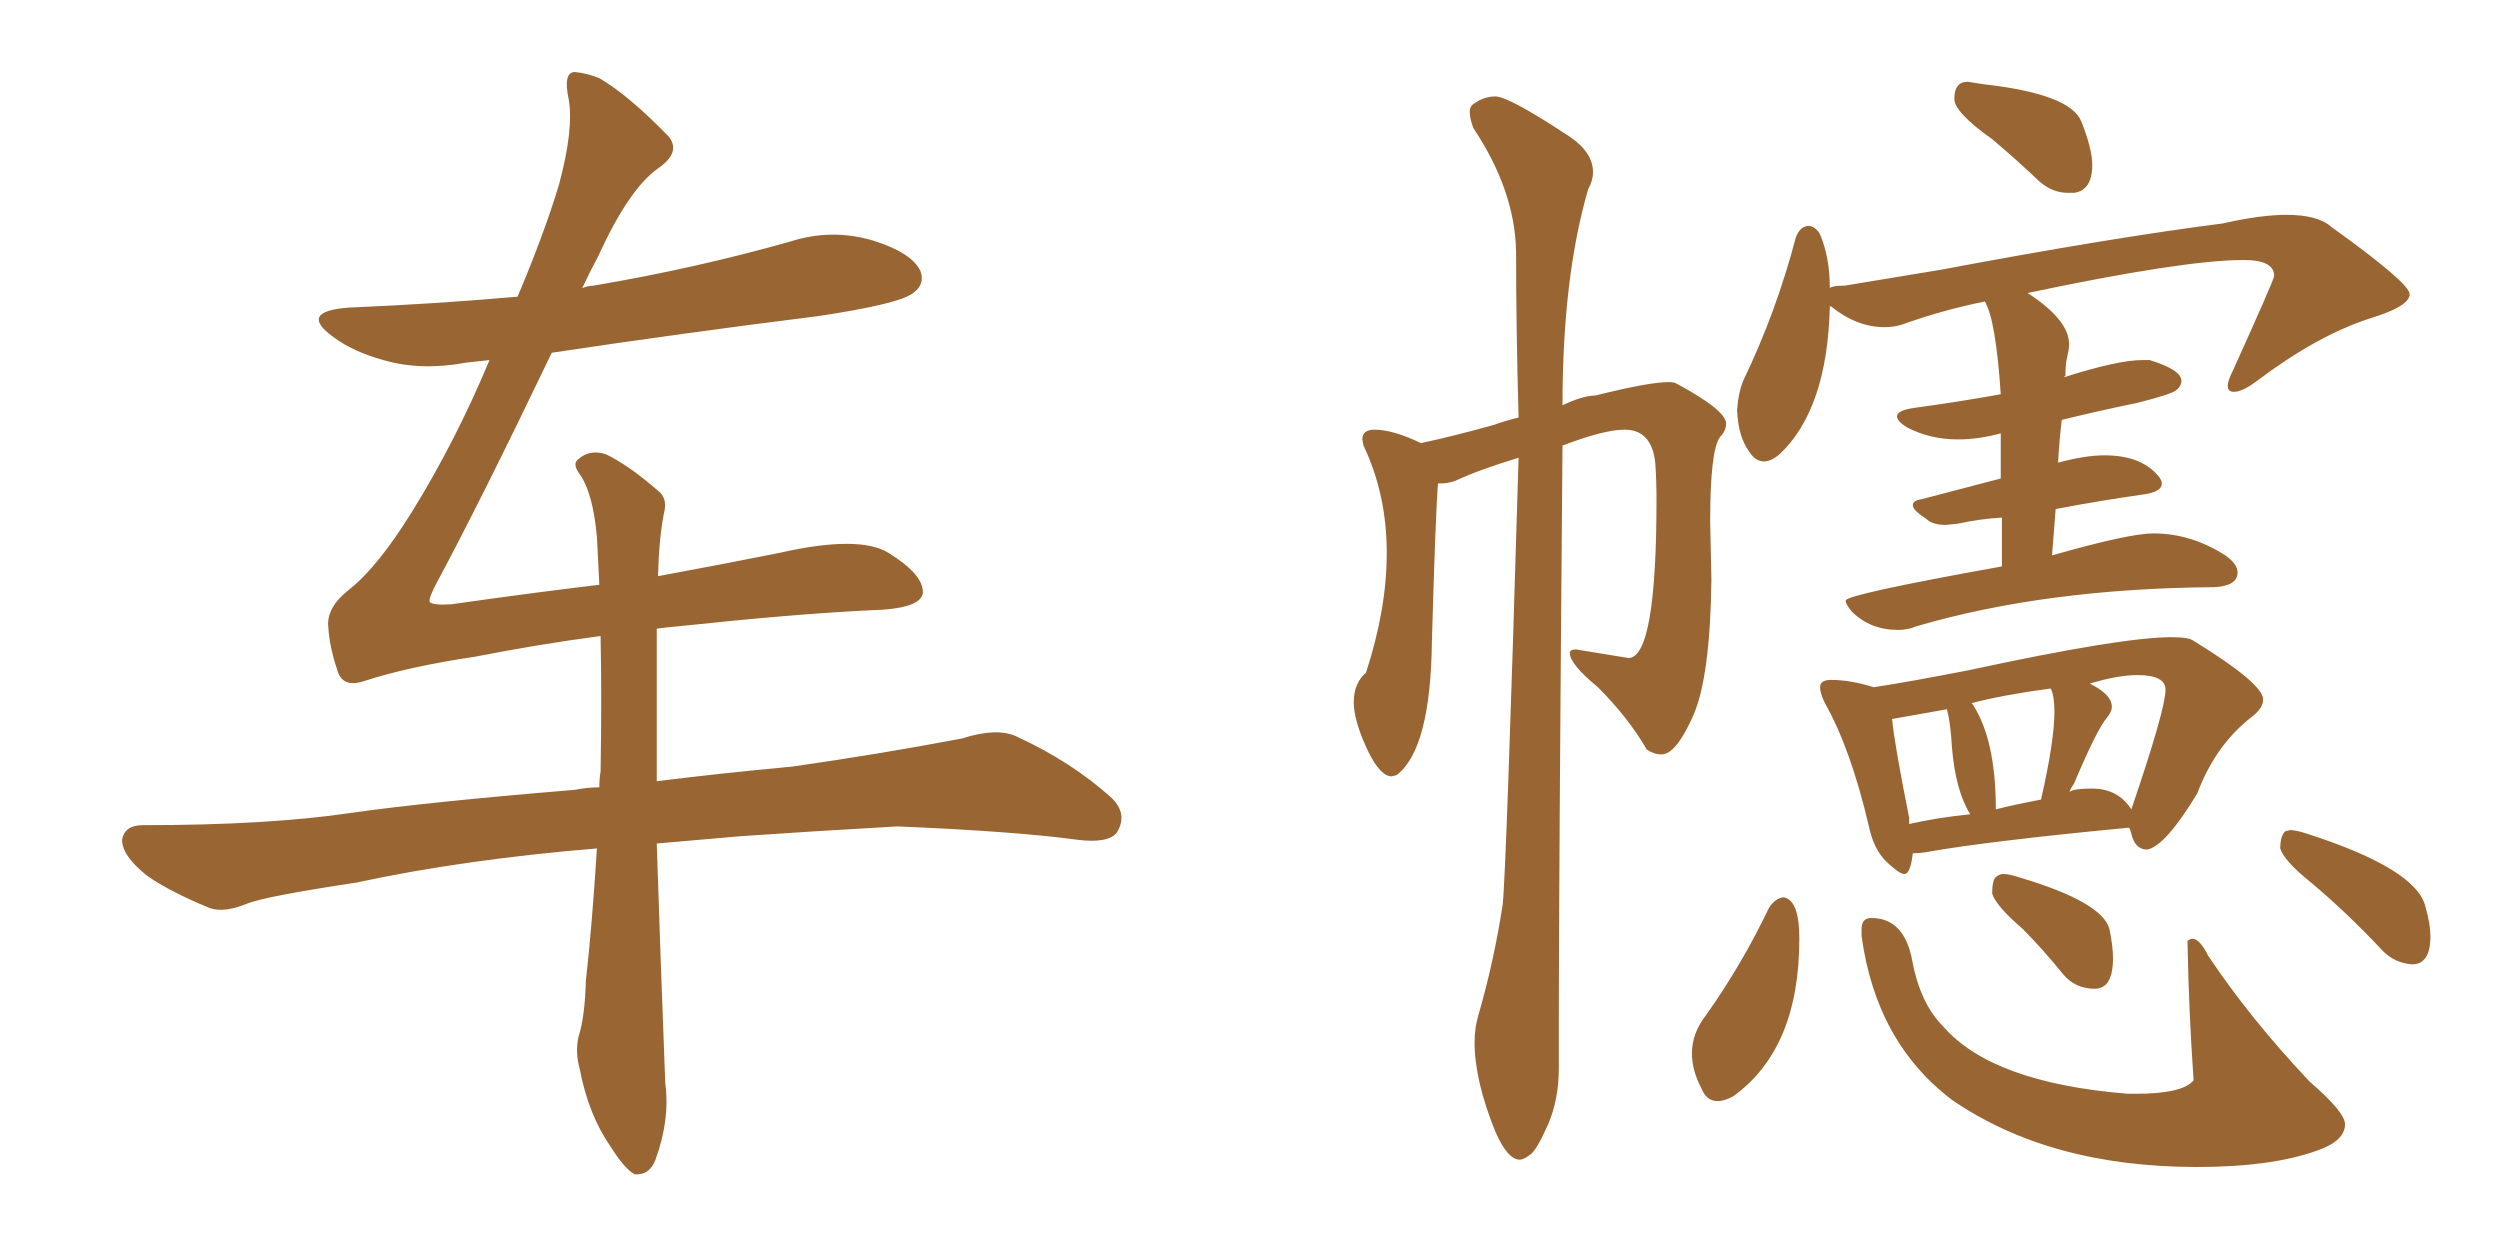 <svg xmlns="http://www.w3.org/2000/svg" xmlns:xlink="http://www.w3.org/1999/xlink" width="300" height="150"><path fill="#996633" padding="10" d="M78.96 69.14L78.96 69.14L78.96 69.14Q86.87 67.68 93.46 66.36L93.46 66.36Q103.13 64.16 106.64 66.36L106.64 66.36Q110.89 68.99 110.74 71.19L110.74 71.19Q110.45 73.10 104.30 73.24L104.30 73.24Q95.21 73.68 81.45 75.15L81.45 75.15Q79.83 75.29 78.81 75.44L78.81 75.44Q78.81 79.25 78.81 84.08L78.81 84.08Q78.81 88.77 78.81 93.75L78.81 93.75Q85.69 92.87 95.07 91.99L95.07 91.99Q105.32 90.53 115.43 88.62L115.43 88.62Q119.53 87.30 121.88 88.33L121.88 88.33Q128.61 91.41 133.45 95.80L133.45 95.80Q135.35 97.71 134.03 99.90L134.03 99.90Q133.01 101.22 129.35 100.78L129.35 100.78Q121.88 99.76 107.67 99.17L107.67 99.17Q97.27 99.76 88.92 100.34L88.92 100.34Q83.79 100.78 78.81 101.22L78.81 101.22Q79.25 114.84 79.83 129.93L79.83 129.93Q80.42 134.33 78.66 139.16L78.66 139.16Q77.93 141.06 76.17 140.92L76.17 140.92Q75 140.33 73.24 137.55L73.24 137.55Q70.61 133.74 69.58 128.32L69.58 128.32Q68.99 126.27 69.43 124.37L69.43 124.37Q70.17 122.17 70.31 117.63L70.31 117.63Q71.04 111.18 71.63 101.81L71.63 101.81Q55.66 103.13 42.77 105.91L42.77 105.91Q32.08 107.52 29.74 108.40L29.74 108.40Q26.95 109.57 25.20 108.98L25.20 108.98Q20.21 106.93 17.58 105.03L17.58 105.03Q14.65 102.69 14.65 100.78L14.65 100.78Q14.94 99.02 17.14 99.02L17.14 99.02Q32.23 99.02 42.04 97.56L42.04 97.56Q51.27 96.24 68.99 94.78L68.99 94.78Q70.46 94.48 71.92 94.48L71.92 94.48Q71.92 93.46 72.07 92.58L72.07 92.58Q72.22 83.50 72.07 76.32L72.07 76.32Q64.45 77.34 56.98 78.81L56.98 78.81Q49.07 79.98 43.65 81.74L43.65 81.74Q41.02 82.62 40.43 80.27L40.43 80.27Q39.55 77.64 39.40 75.29L39.40 75.29Q39.11 72.95 41.89 70.75L41.89 70.75Q45.26 68.12 49.37 61.52L49.37 61.52Q54.64 53.03 58.74 43.21L58.74 43.21Q57.28 43.36 55.96 43.51L55.96 43.51Q50.54 44.53 46.00 43.21L46.00 43.21Q42.33 42.19 39.99 40.43L39.99 40.43Q35.74 37.35 41.89 36.91L41.89 36.91Q52.29 36.47 62.11 35.60L62.11 35.60Q65.33 27.98 67.09 22.12L67.09 22.12Q68.85 15.53 68.26 12.01L68.26 12.01Q67.53 8.64 68.99 8.64L68.99 8.64Q70.46 8.79 71.92 9.38L71.92 9.38Q75.44 11.43 80.27 16.41L80.27 16.41Q81.74 18.31 78.96 20.21L78.96 20.21Q75.44 22.71 71.78 30.76L71.78 30.76Q70.75 32.67 69.87 34.57L69.87 34.57Q70.61 34.28 71.19 34.28L71.19 34.28Q83.35 32.23 94.78 29.00L94.78 29.00Q99.76 27.39 104.74 28.86L104.74 28.86Q109.42 30.32 110.45 32.52L110.45 32.52Q111.04 34.13 109.57 35.16L109.57 35.16Q107.96 36.47 98.14 37.94L98.14 37.94Q81.74 39.99 66.21 42.33L66.21 42.33Q57.71 60.06 52.44 69.87L52.44 69.87Q51.42 71.78 51.56 72.22L51.56 72.22Q51.86 72.66 54.20 72.51L54.20 72.51Q63.43 71.19 71.92 70.17L71.92 70.17Q71.78 67.09 71.63 64.45L71.63 64.45Q71.19 59.47 69.73 57.13L69.73 57.13Q68.55 55.66 69.43 55.08L69.43 55.08Q70.75 53.91 72.66 54.49L72.66 54.49Q75.44 55.81 78.96 58.89L78.96 58.89Q80.13 59.77 79.69 61.52L79.69 61.52Q79.10 64.31 78.96 69.14ZM182.37 139.16L182.37 139.16Q180.91 139.16 179.44 135.79L179.44 135.79Q176.95 129.64 176.95 125.10L176.95 125.10Q176.95 123.34 177.39 121.88L177.39 121.88Q179.30 115.28 180.32 108.54L180.32 108.54Q180.76 104.59 182.23 54.93L182.23 54.93Q177.39 56.40 174.61 57.71L174.61 57.71Q173.73 58.01 173.00 58.01L173.00 58.01L172.56 58.01Q172.27 61.52 171.83 76.90L171.83 76.90Q171.68 89.94 167.58 93.02L167.58 93.02L166.99 93.16Q165.67 93.16 164.21 90.23L164.21 90.23Q162.45 86.57 162.45 84.23L162.45 84.23Q162.45 82.03 163.92 80.71L163.92 80.71Q166.41 73.10 166.41 66.36L166.41 66.36Q166.41 59.33 163.62 53.47L163.62 53.47L163.48 52.73Q163.48 51.56 164.94 51.56L164.94 51.56Q167.14 51.56 170.51 53.17L170.51 53.17Q174.02 52.44 179.30 50.98L179.30 50.98Q180.47 50.54 182.23 50.10L182.23 50.10Q181.93 39.55 181.93 30.18L181.93 30.18Q181.79 22.85 176.81 15.38L176.81 15.38Q176.37 14.21 176.37 13.48L176.37 13.48Q176.37 12.89 176.66 12.60L176.66 12.60Q177.98 11.57 179.44 11.57L179.44 11.57Q181.05 11.57 188.38 16.41L188.38 16.41Q191.16 18.31 191.16 20.65L191.16 20.65Q191.16 21.68 190.58 22.71L190.58 22.71Q187.50 33.25 187.50 48.63L187.50 48.63Q189.99 47.46 191.46 47.46L191.46 47.46Q197.90 45.85 200.24 45.85L200.24 45.85Q200.83 45.85 201.12 46.00L201.12 46.00Q207.13 49.22 207.13 50.83L207.13 50.83Q207.13 51.71 206.40 52.44L206.40 52.44Q205.22 54.05 205.22 62.55L205.22 62.55L205.37 69.58Q205.22 81.30 203.17 85.91Q201.12 90.53 199.37 90.53L199.37 90.53Q198.49 90.53 197.61 89.94L197.61 89.94Q195.41 86.13 191.75 82.47L191.75 82.47Q188.38 79.69 188.38 78.37L188.38 78.37Q188.38 77.93 189.11 77.93L189.11 77.93L195.41 78.96Q198.78 78.96 198.78 59.91L198.78 59.91Q198.78 57.57 198.63 55.52L198.63 55.52Q198.19 51.56 194.97 51.56L194.97 51.56Q192.48 51.56 187.50 53.47L187.50 53.47Q187.06 106.49 187.06 121.88L187.06 121.88L187.06 128.17Q187.06 131.98 185.74 134.99Q184.42 137.99 183.62 138.57Q182.81 139.16 182.37 139.16ZM248.88 23.14L248.88 23.14L248.14 23.14Q246.24 23.14 244.63 21.68L244.63 21.68Q241.85 19.04 239.06 16.70L239.06 16.70Q234.52 13.48 234.52 11.87L234.52 11.87Q234.52 9.81 236.13 9.81L236.13 9.81L238.04 10.11Q248.44 11.28 249.76 14.58Q251.07 17.87 251.07 19.78L251.07 19.78Q251.07 22.85 248.88 23.14ZM227.78 75.59L227.78 75.59Q224.41 75.59 222.22 73.39L222.22 73.39Q221.48 72.51 221.48 72.07L221.48 72.07Q221.48 71.34 240.23 67.97L240.23 67.97L240.23 62.11Q237.60 62.26 234.96 62.84L234.96 62.84L233.50 62.99Q231.88 62.99 231.15 62.26L231.15 62.26Q229.54 61.23 229.54 60.64L229.54 60.64Q229.54 60.06 230.57 59.91L230.57 59.91L240.09 57.42L240.09 52.00Q237.45 52.73 234.96 52.73L234.96 52.73Q231.59 52.73 228.81 51.27L228.81 51.27Q227.64 50.54 227.64 49.95L227.64 49.95Q227.64 49.22 229.83 48.93L229.83 48.93Q235.25 48.19 240.09 47.31L240.09 47.31Q239.50 38.38 238.18 36.18L238.18 36.18Q233.06 37.21 228.22 38.96L228.22 38.96Q227.20 39.26 226.17 39.26L226.17 39.26Q222.80 39.26 219.73 36.77L219.73 36.77L219.58 36.77Q219.29 49.07 213.57 54.49L213.57 54.49Q212.55 55.37 211.67 55.37L211.67 55.37Q210.64 55.37 209.91 54.20L209.91 54.20Q208.59 52.44 208.45 49.22L208.45 49.22Q208.59 47.17 209.18 45.70L209.18 45.70Q213.13 37.50 215.48 28.56L215.48 28.56Q215.92 27.25 216.94 27.10L216.94 27.10Q217.82 27.10 218.41 28.13L218.41 28.13Q219.58 30.91 219.58 34.57L219.58 34.57Q219.87 34.28 221.34 34.28L221.34 34.28L232.91 32.37Q253.13 28.56 266.75 26.81L266.75 26.81Q271.29 25.78 274.37 25.78L274.37 25.78Q278.17 25.78 279.79 27.25L279.79 27.25Q289.16 33.98 289.16 35.30L289.16 35.30Q289.16 36.77 284.33 38.23L284.33 38.23Q278.03 40.28 270.85 45.70L270.85 45.70Q269.09 47.02 268.07 47.02L268.07 47.02Q267.33 47.02 267.33 46.29L267.33 46.29Q267.33 45.70 267.92 44.53L267.92 44.53Q272.90 33.54 272.90 33.11L272.90 33.11Q272.90 31.20 269.24 31.20L269.24 31.20Q262.06 31.20 243.31 35.16L243.31 35.16Q248.29 38.38 248.29 41.31L248.29 41.31Q248.29 41.89 248.07 42.77Q247.85 43.65 247.85 45.12L247.85 45.12Q247.71 45.12 247.71 45.26L247.71 45.26Q254.15 43.21 257.08 43.21L257.08 43.21L257.96 43.21Q261.77 44.38 261.77 45.70L261.77 45.70Q261.77 46.29 261.18 46.80Q260.60 47.31 256.49 48.34L256.49 48.34Q251.51 49.37 247.41 50.39L247.41 50.39Q247.12 52.73 246.97 55.52L246.97 55.52Q250.20 54.64 252.54 54.64L252.54 54.64Q257.08 54.64 259.13 57.28L259.13 57.28Q259.42 57.71 259.42 58.01L259.42 58.01Q259.42 59.03 257.23 59.33L257.23 59.33Q252.10 60.06 246.68 61.08L246.68 61.08L246.24 66.65Q255.47 64.01 258.40 64.01L258.40 64.01Q262.94 64.01 267.04 66.65L267.04 66.65Q268.51 67.68 268.51 68.70L268.51 68.70Q268.51 70.31 265.72 70.46L265.72 70.46Q245.51 70.61 229.98 75.15L229.98 75.15Q228.96 75.59 227.78 75.59ZM228.52 104.88L228.52 104.88Q227.93 104.88 226.39 103.42Q224.85 101.95 224.27 99.17L224.27 99.17Q222.07 89.79 218.99 84.38L218.99 84.38Q218.41 83.20 218.41 82.47L218.41 82.47Q218.41 81.59 219.73 81.59L219.73 81.59Q222.07 81.59 224.85 82.47L224.85 82.47Q229.54 81.74 236.28 80.42L236.28 80.42Q254.59 76.46 260.60 76.46L260.60 76.46Q262.65 76.46 263.23 76.90L263.23 76.90Q271.58 82.03 271.58 83.94L271.58 83.94Q271.58 84.96 270.26 85.99L270.26 85.99Q265.87 89.36 263.67 95.21L263.67 95.21Q259.86 101.51 257.67 101.95L257.67 101.95Q256.20 101.95 255.76 100.05L255.76 100.05Q255.62 99.46 255.47 99.32L255.47 99.32Q238.62 100.93 231.15 102.25L231.15 102.25Q230.42 102.39 229.54 102.39L229.54 102.39Q229.25 104.88 228.52 104.88ZM255.76 97.12L255.76 97.12Q259.86 85.11 259.86 82.76L259.86 82.76Q259.86 81.01 256.49 81.01L256.49 81.01Q254.15 81.01 250.78 82.03L250.78 82.03Q253.42 83.35 253.42 84.81L253.42 84.81Q253.42 85.40 252.83 86.13L252.83 86.13Q251.66 87.45 248.88 94.04L248.88 94.04Q248.44 94.63 248.29 95.21L248.29 95.21Q248.29 94.63 251.07 94.63L251.07 94.63Q254.15 94.63 255.76 97.12ZM239.50 97.12L239.50 97.12Q241.85 96.53 244.92 95.95L244.92 95.95Q246.53 88.92 246.53 85.40L246.53 85.40Q246.53 83.50 246.09 82.62L246.09 82.62Q240.53 83.35 236.57 84.38L236.57 84.38L236.72 84.52Q239.50 88.77 239.50 97.12ZM229.10 98.14L229.10 98.88Q232.32 98.14 236.43 97.71L236.43 97.71Q234.67 94.92 234.23 89.65L234.23 89.65Q234.08 86.87 233.64 85.11L233.64 85.11L227.05 86.28Q227.34 89.36 229.10 98.14L229.10 98.14ZM206.10 132.13L206.10 132.13Q204.79 132.13 204.20 130.66L204.20 130.66Q203.03 128.47 203.03 126.42L203.03 126.42Q203.03 123.93 204.79 121.73L204.79 121.73Q209.03 115.72 212.26 108.98L212.26 108.98Q212.99 107.81 214.01 107.67L214.01 107.67Q215.92 107.96 215.92 112.65L215.92 112.65Q215.92 125.83 208.01 131.54L208.01 131.54Q206.98 132.13 206.10 132.13ZM263.67 140.04L263.67 140.04Q245.95 140.04 234.23 131.98L234.23 131.98Q225.15 125.10 223.39 112.35L223.39 112.35L223.39 111.47Q223.39 110.16 224.56 110.16L224.56 110.16Q228.52 110.16 229.47 115.28Q230.42 120.41 233.20 123.19L233.20 123.19Q239.06 129.93 255.32 131.25L255.32 131.25L256.35 131.25Q261.91 131.25 263.23 129.64L263.23 129.64Q262.65 121.29 262.50 112.94L262.50 112.94Q262.79 112.65 263.09 112.65L263.09 112.65Q263.96 112.65 264.99 114.70L264.99 114.70Q269.97 122.17 277.15 129.79L277.15 129.79Q281.40 133.45 281.40 134.91L281.40 134.91Q281.40 136.96 277.88 138.13L277.88 138.13Q272.46 140.04 263.67 140.04ZM251.37 118.65L251.37 118.65Q249.02 118.65 247.56 116.89L247.56 116.89Q245.07 113.82 242.72 111.47L242.72 111.47Q239.50 108.69 239.06 107.23L239.06 107.23Q239.06 105.62 239.50 105.25Q239.94 104.88 240.38 104.88L240.38 104.88Q241.11 104.88 242.43 105.32L242.43 105.32Q252.25 108.25 253.13 111.47L253.13 111.47Q253.56 113.53 253.56 114.99L253.56 114.99Q253.56 118.65 251.37 118.65ZM289.45 115.72L289.45 115.72Q287.40 115.58 285.94 114.11L285.94 114.11Q281.54 109.42 277.15 105.76L277.15 105.76Q274.07 103.27 273.63 101.81L273.63 101.81Q273.63 100.34 274.22 99.76L274.22 99.76L274.80 99.61Q275.54 99.61 276.86 100.05L276.86 100.05Q290.04 104.30 291.06 108.84L291.06 108.84Q291.65 110.89 291.65 112.35L291.65 112.35Q291.65 115.72 289.45 115.72Z"/></svg>